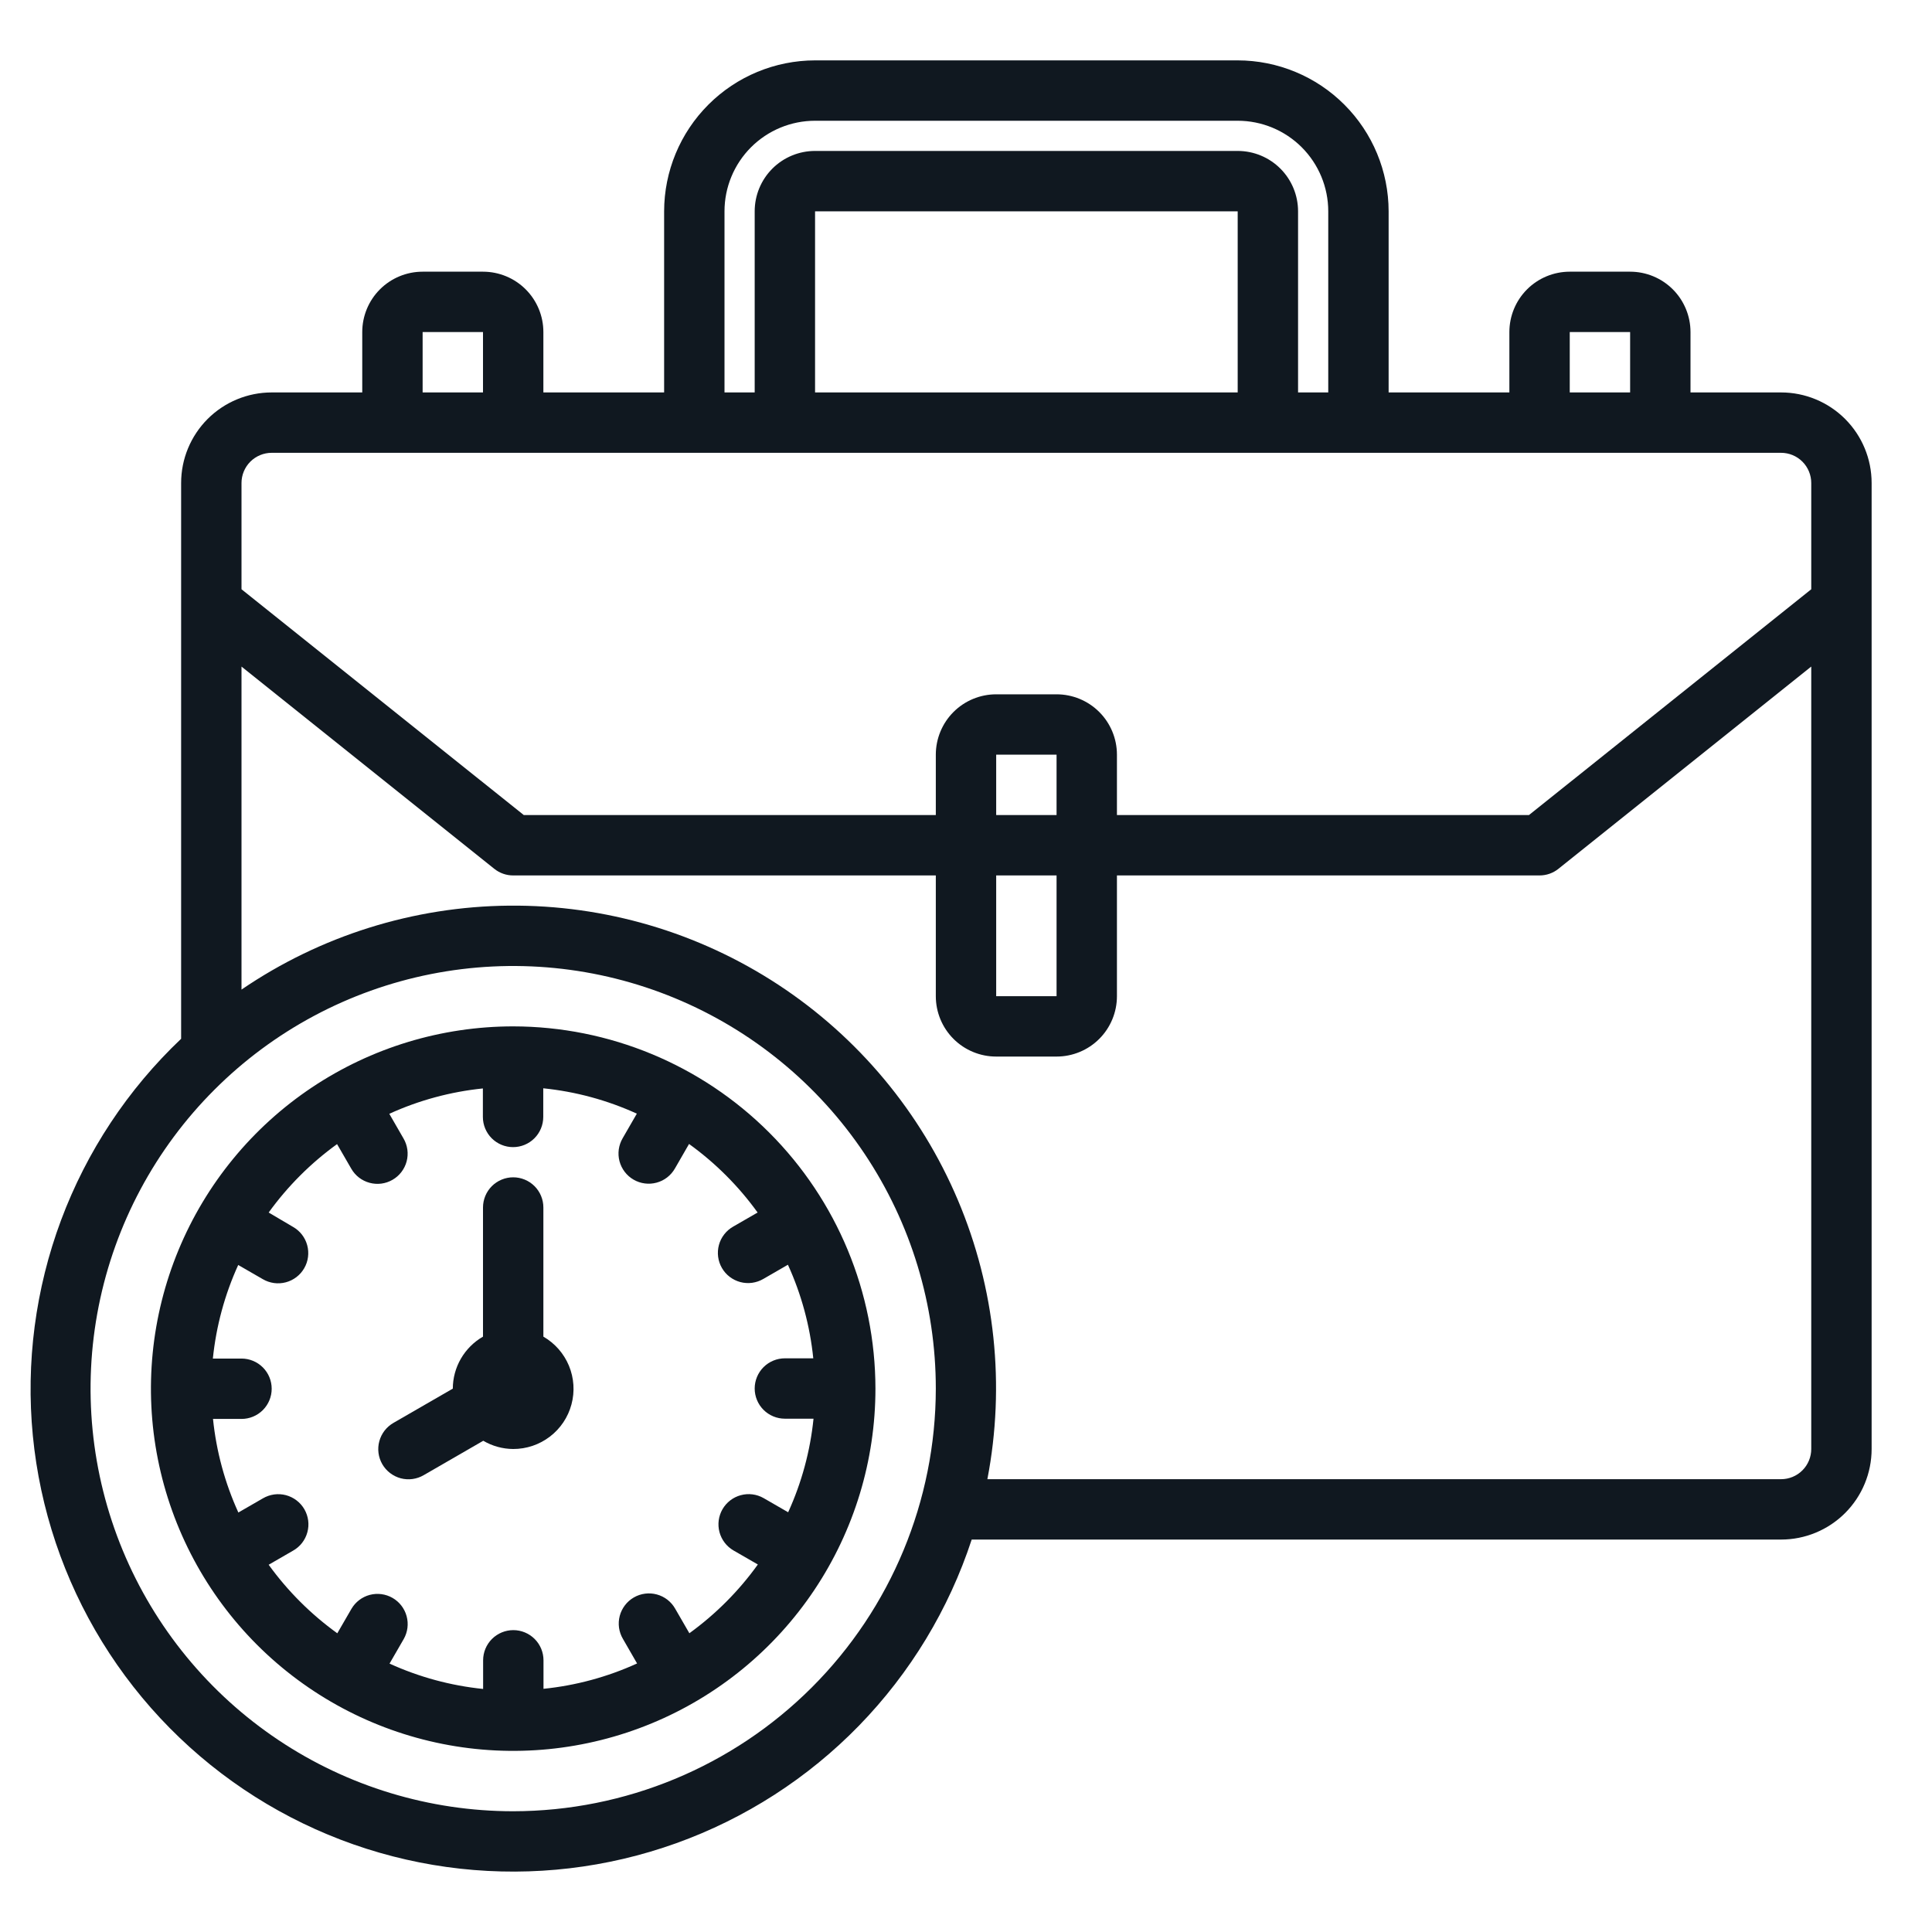<svg xmlns="http://www.w3.org/2000/svg" width="80" height="80" viewBox="0 0 80 80" fill="none"><path d="M73.75 16.25H70V13.75C70 13.087 69.737 12.451 69.268 11.982C68.799 11.513 68.163 11.25 67.5 11.25H65C64.337 11.25 63.701 11.513 63.232 11.982C62.763 12.451 62.5 13.087 62.5 13.75V16.25H57.5V8.75C57.498 7.093 56.839 5.504 55.667 4.333C54.496 3.161 52.907 2.502 51.25 2.5H33.75C32.093 2.502 30.505 3.161 29.333 4.333C28.161 5.504 27.502 7.093 27.5 8.75V16.25H22.5V13.75C22.5 13.087 22.237 12.451 21.768 11.982C21.299 11.513 20.663 11.25 20 11.25H17.5C16.837 11.25 16.201 11.513 15.732 11.982C15.263 12.451 15 13.087 15 13.75V16.25H11.25C10.255 16.25 9.302 16.645 8.598 17.348C7.895 18.052 7.5 19.005 7.5 20V43.014C5.293 45.106 3.593 47.674 2.529 50.523C1.466 53.372 1.066 56.426 1.36 59.452C1.655 62.479 2.637 65.398 4.23 67.988C5.824 70.578 7.988 72.77 10.557 74.397C13.125 76.024 16.032 77.044 19.054 77.378C22.077 77.712 25.136 77.352 27.998 76.325C30.86 75.298 33.45 73.632 35.571 71.453C37.692 69.273 39.288 66.639 40.236 63.75H73.75C74.745 63.75 75.698 63.355 76.402 62.652C77.105 61.948 77.5 60.995 77.5 60V20C77.5 19.005 77.105 18.052 76.402 17.348C75.698 16.645 74.745 16.25 73.75 16.25ZM65 13.75H67.5V16.25H65V13.75ZM30 8.75C30 7.755 30.395 6.802 31.098 6.098C31.802 5.395 32.755 5 33.75 5H51.25C52.245 5 53.198 5.395 53.902 6.098C54.605 6.802 55 7.755 55 8.75V16.25H53.75V8.75C53.75 8.087 53.487 7.451 53.018 6.982C52.549 6.513 51.913 6.25 51.25 6.25H33.75C33.087 6.25 32.451 6.513 31.982 6.982C31.513 7.451 31.25 8.087 31.25 8.75V16.25H30V8.75ZM51.25 8.75V16.25H33.75V8.75H51.25ZM17.5 13.75H20V16.25H17.5V13.75ZM21.25 75C17.789 75 14.405 73.974 11.528 72.051C8.65 70.128 6.407 67.395 5.082 64.197C3.758 60.999 3.411 57.481 4.086 54.086C4.762 50.691 6.428 47.573 8.876 45.126C11.323 42.678 14.441 41.011 17.836 40.336C21.231 39.661 24.749 40.008 27.947 41.332C31.145 42.657 33.878 44.9 35.801 47.778C37.724 50.655 38.75 54.039 38.75 57.5C38.745 62.14 36.9 66.588 33.619 69.869C30.338 73.15 25.89 74.995 21.25 75ZM75 60C75 60.331 74.868 60.65 74.634 60.884C74.4 61.118 74.082 61.25 73.75 61.25H40.885C41.632 57.364 41.208 53.343 39.666 49.698C38.125 46.053 35.536 42.948 32.228 40.776C28.919 38.605 25.041 37.465 21.083 37.501C17.126 37.536 13.269 38.746 10 40.977V27.602L20.469 35.977C20.691 36.154 20.966 36.251 21.25 36.25H38.75V41.25C38.75 41.913 39.013 42.549 39.482 43.018C39.951 43.487 40.587 43.75 41.25 43.75H43.75C44.413 43.75 45.049 43.487 45.518 43.018C45.987 42.549 46.25 41.913 46.25 41.25V36.25H63.75C64.034 36.25 64.309 36.154 64.531 35.976L75 27.601V60ZM43.75 36.25V41.25H41.25V36.25H43.75ZM41.25 33.75V31.25H43.75V33.75H41.25ZM75 24.4L63.311 33.75H46.25V31.25C46.25 30.587 45.987 29.951 45.518 29.482C45.049 29.013 44.413 28.75 43.75 28.75H41.25C40.587 28.75 39.951 29.013 39.482 29.482C39.013 29.951 38.75 30.587 38.75 31.25V33.75H21.689L10 24.4V20C10 19.669 10.132 19.351 10.366 19.116C10.601 18.882 10.918 18.75 11.25 18.75H73.75C74.082 18.75 74.4 18.882 74.634 19.116C74.868 19.351 75 19.669 75 20V24.4Z" fill="#101820"></path><path d="M21.25 42.5C18.283 42.5 15.383 43.38 12.916 45.028C10.45 46.676 8.527 49.019 7.392 51.76C6.257 54.501 5.959 57.517 6.538 60.426C7.117 63.336 8.546 66.009 10.643 68.107C12.741 70.204 15.414 71.633 18.324 72.212C21.233 72.791 24.249 72.493 26.99 71.358C29.731 70.223 32.074 68.3 33.722 65.834C35.37 63.367 36.25 60.467 36.25 57.5C36.246 53.523 34.664 49.71 31.852 46.898C29.04 44.086 25.227 42.504 21.25 42.5ZM28.543 67.625L27.957 66.611C27.876 66.468 27.767 66.342 27.637 66.241C27.506 66.14 27.358 66.066 27.198 66.023C27.039 65.98 26.873 65.968 26.71 65.99C26.546 66.011 26.389 66.064 26.246 66.147C26.103 66.229 25.978 66.339 25.878 66.47C25.778 66.601 25.704 66.75 25.662 66.91C25.62 67.069 25.61 67.235 25.632 67.398C25.655 67.562 25.709 67.719 25.793 67.861L26.38 68.88C25.154 69.439 23.845 69.794 22.505 69.93V68.75C22.505 68.418 22.373 68.1 22.139 67.866C21.904 67.632 21.587 67.5 21.255 67.5C20.924 67.5 20.606 67.632 20.371 67.866C20.137 68.1 20.005 68.418 20.005 68.75V69.936C18.665 69.799 17.356 69.445 16.13 68.886L16.718 67.868C16.881 67.581 16.924 67.241 16.837 66.922C16.751 66.604 16.542 66.332 16.256 66.167C15.97 66.002 15.63 65.957 15.311 66.041C14.992 66.126 14.72 66.333 14.553 66.618L13.967 67.631C12.874 66.843 11.915 65.885 11.125 64.793L12.139 64.207C12.282 64.126 12.408 64.017 12.509 63.887C12.61 63.756 12.684 63.608 12.727 63.448C12.771 63.289 12.782 63.123 12.761 62.96C12.739 62.796 12.686 62.639 12.604 62.496C12.521 62.353 12.411 62.228 12.28 62.128C12.149 62.028 12 61.955 11.841 61.912C11.681 61.87 11.515 61.86 11.352 61.882C11.188 61.905 11.031 61.959 10.889 62.042L9.87 62.63C9.311 61.404 8.957 60.095 8.82 58.755H10C10.332 58.755 10.649 58.623 10.884 58.389C11.118 58.154 11.25 57.837 11.25 57.505C11.25 57.173 11.118 56.855 10.884 56.621C10.649 56.387 10.332 56.255 10 56.255H8.814C8.951 54.915 9.305 53.606 9.864 52.38L10.883 52.968C11.025 53.051 11.182 53.105 11.345 53.128C11.509 53.15 11.675 53.14 11.834 53.098C11.994 53.056 12.143 52.982 12.274 52.882C12.405 52.782 12.515 52.657 12.597 52.514C12.68 52.371 12.733 52.214 12.754 52.05C12.775 51.887 12.764 51.721 12.721 51.562C12.678 51.403 12.604 51.254 12.503 51.123C12.402 50.993 12.276 50.884 12.133 50.803L11.125 50.208C11.912 49.118 12.868 48.162 13.957 47.375L14.543 48.389C14.624 48.532 14.733 48.658 14.863 48.759C14.994 48.86 15.143 48.934 15.302 48.977C15.461 49.02 15.627 49.032 15.79 49.011C15.954 48.989 16.111 48.936 16.254 48.853C16.397 48.771 16.522 48.661 16.622 48.53C16.722 48.399 16.796 48.25 16.838 48.09C16.88 47.931 16.89 47.765 16.868 47.602C16.845 47.438 16.791 47.281 16.707 47.139L16.12 46.12C17.346 45.561 18.655 45.207 19.995 45.07V46.25C19.995 46.581 20.127 46.9 20.361 47.134C20.596 47.368 20.913 47.5 21.245 47.5C21.577 47.5 21.895 47.368 22.129 47.134C22.363 46.9 22.495 46.581 22.495 46.25V45.064C23.835 45.2 25.144 45.555 26.37 46.114L25.782 47.133C25.699 47.275 25.645 47.432 25.622 47.595C25.6 47.759 25.61 47.925 25.652 48.084C25.695 48.244 25.768 48.393 25.868 48.524C25.968 48.655 26.093 48.765 26.236 48.847C26.379 48.93 26.536 48.983 26.7 49.004C26.863 49.026 27.029 49.014 27.188 48.971C27.348 48.928 27.497 48.854 27.627 48.753C27.757 48.652 27.866 48.526 27.948 48.383L28.532 47.369C29.625 48.157 30.583 49.115 31.371 50.208L30.358 50.792C30.214 50.874 30.088 50.983 29.988 51.113C29.886 51.244 29.812 51.392 29.769 51.552C29.726 51.711 29.715 51.877 29.736 52.04C29.757 52.204 29.81 52.361 29.893 52.504C29.975 52.647 30.085 52.772 30.216 52.872C30.347 52.972 30.497 53.045 30.656 53.088C30.815 53.13 30.981 53.14 31.145 53.118C31.308 53.095 31.465 53.041 31.608 52.958L32.626 52.37C33.185 53.596 33.54 54.905 33.676 56.245H32.5C32.169 56.245 31.851 56.377 31.616 56.611C31.382 56.846 31.25 57.163 31.25 57.495C31.25 57.827 31.382 58.145 31.616 58.379C31.851 58.613 32.169 58.745 32.5 58.745H33.686C33.55 60.085 33.195 61.394 32.636 62.62L31.617 62.032C31.331 61.869 30.991 61.826 30.672 61.913C30.354 61.999 30.082 62.208 29.917 62.494C29.752 62.78 29.707 63.12 29.791 63.439C29.876 63.758 30.083 64.031 30.367 64.198L31.381 64.782C30.594 65.878 29.635 66.84 28.543 67.631V67.625Z" fill="#101820"></path><path d="M22.5 55.347V50C22.5 49.669 22.368 49.35 22.134 49.116C21.899 48.882 21.582 48.75 21.25 48.75C20.919 48.75 20.601 48.882 20.366 49.116C20.132 49.35 20 49.669 20 50V55.347C19.621 55.565 19.306 55.879 19.087 56.256C18.867 56.634 18.751 57.063 18.75 57.5L16.295 58.917C16.152 58.999 16.026 59.108 15.925 59.238C15.824 59.369 15.75 59.517 15.707 59.677C15.663 59.836 15.652 60.002 15.673 60.165C15.694 60.329 15.748 60.486 15.83 60.629C15.913 60.772 16.023 60.897 16.154 60.997C16.285 61.097 16.434 61.17 16.593 61.213C16.753 61.255 16.919 61.265 17.082 61.243C17.245 61.22 17.403 61.166 17.545 61.083L20.011 59.659C20.387 59.88 20.814 59.997 21.25 60C21.799 60.001 22.334 59.821 22.77 59.487C23.207 59.154 23.521 58.685 23.663 58.154C23.806 57.624 23.769 57.061 23.559 56.553C23.348 56.045 22.976 55.622 22.5 55.347Z" fill="#101820"></path></svg>